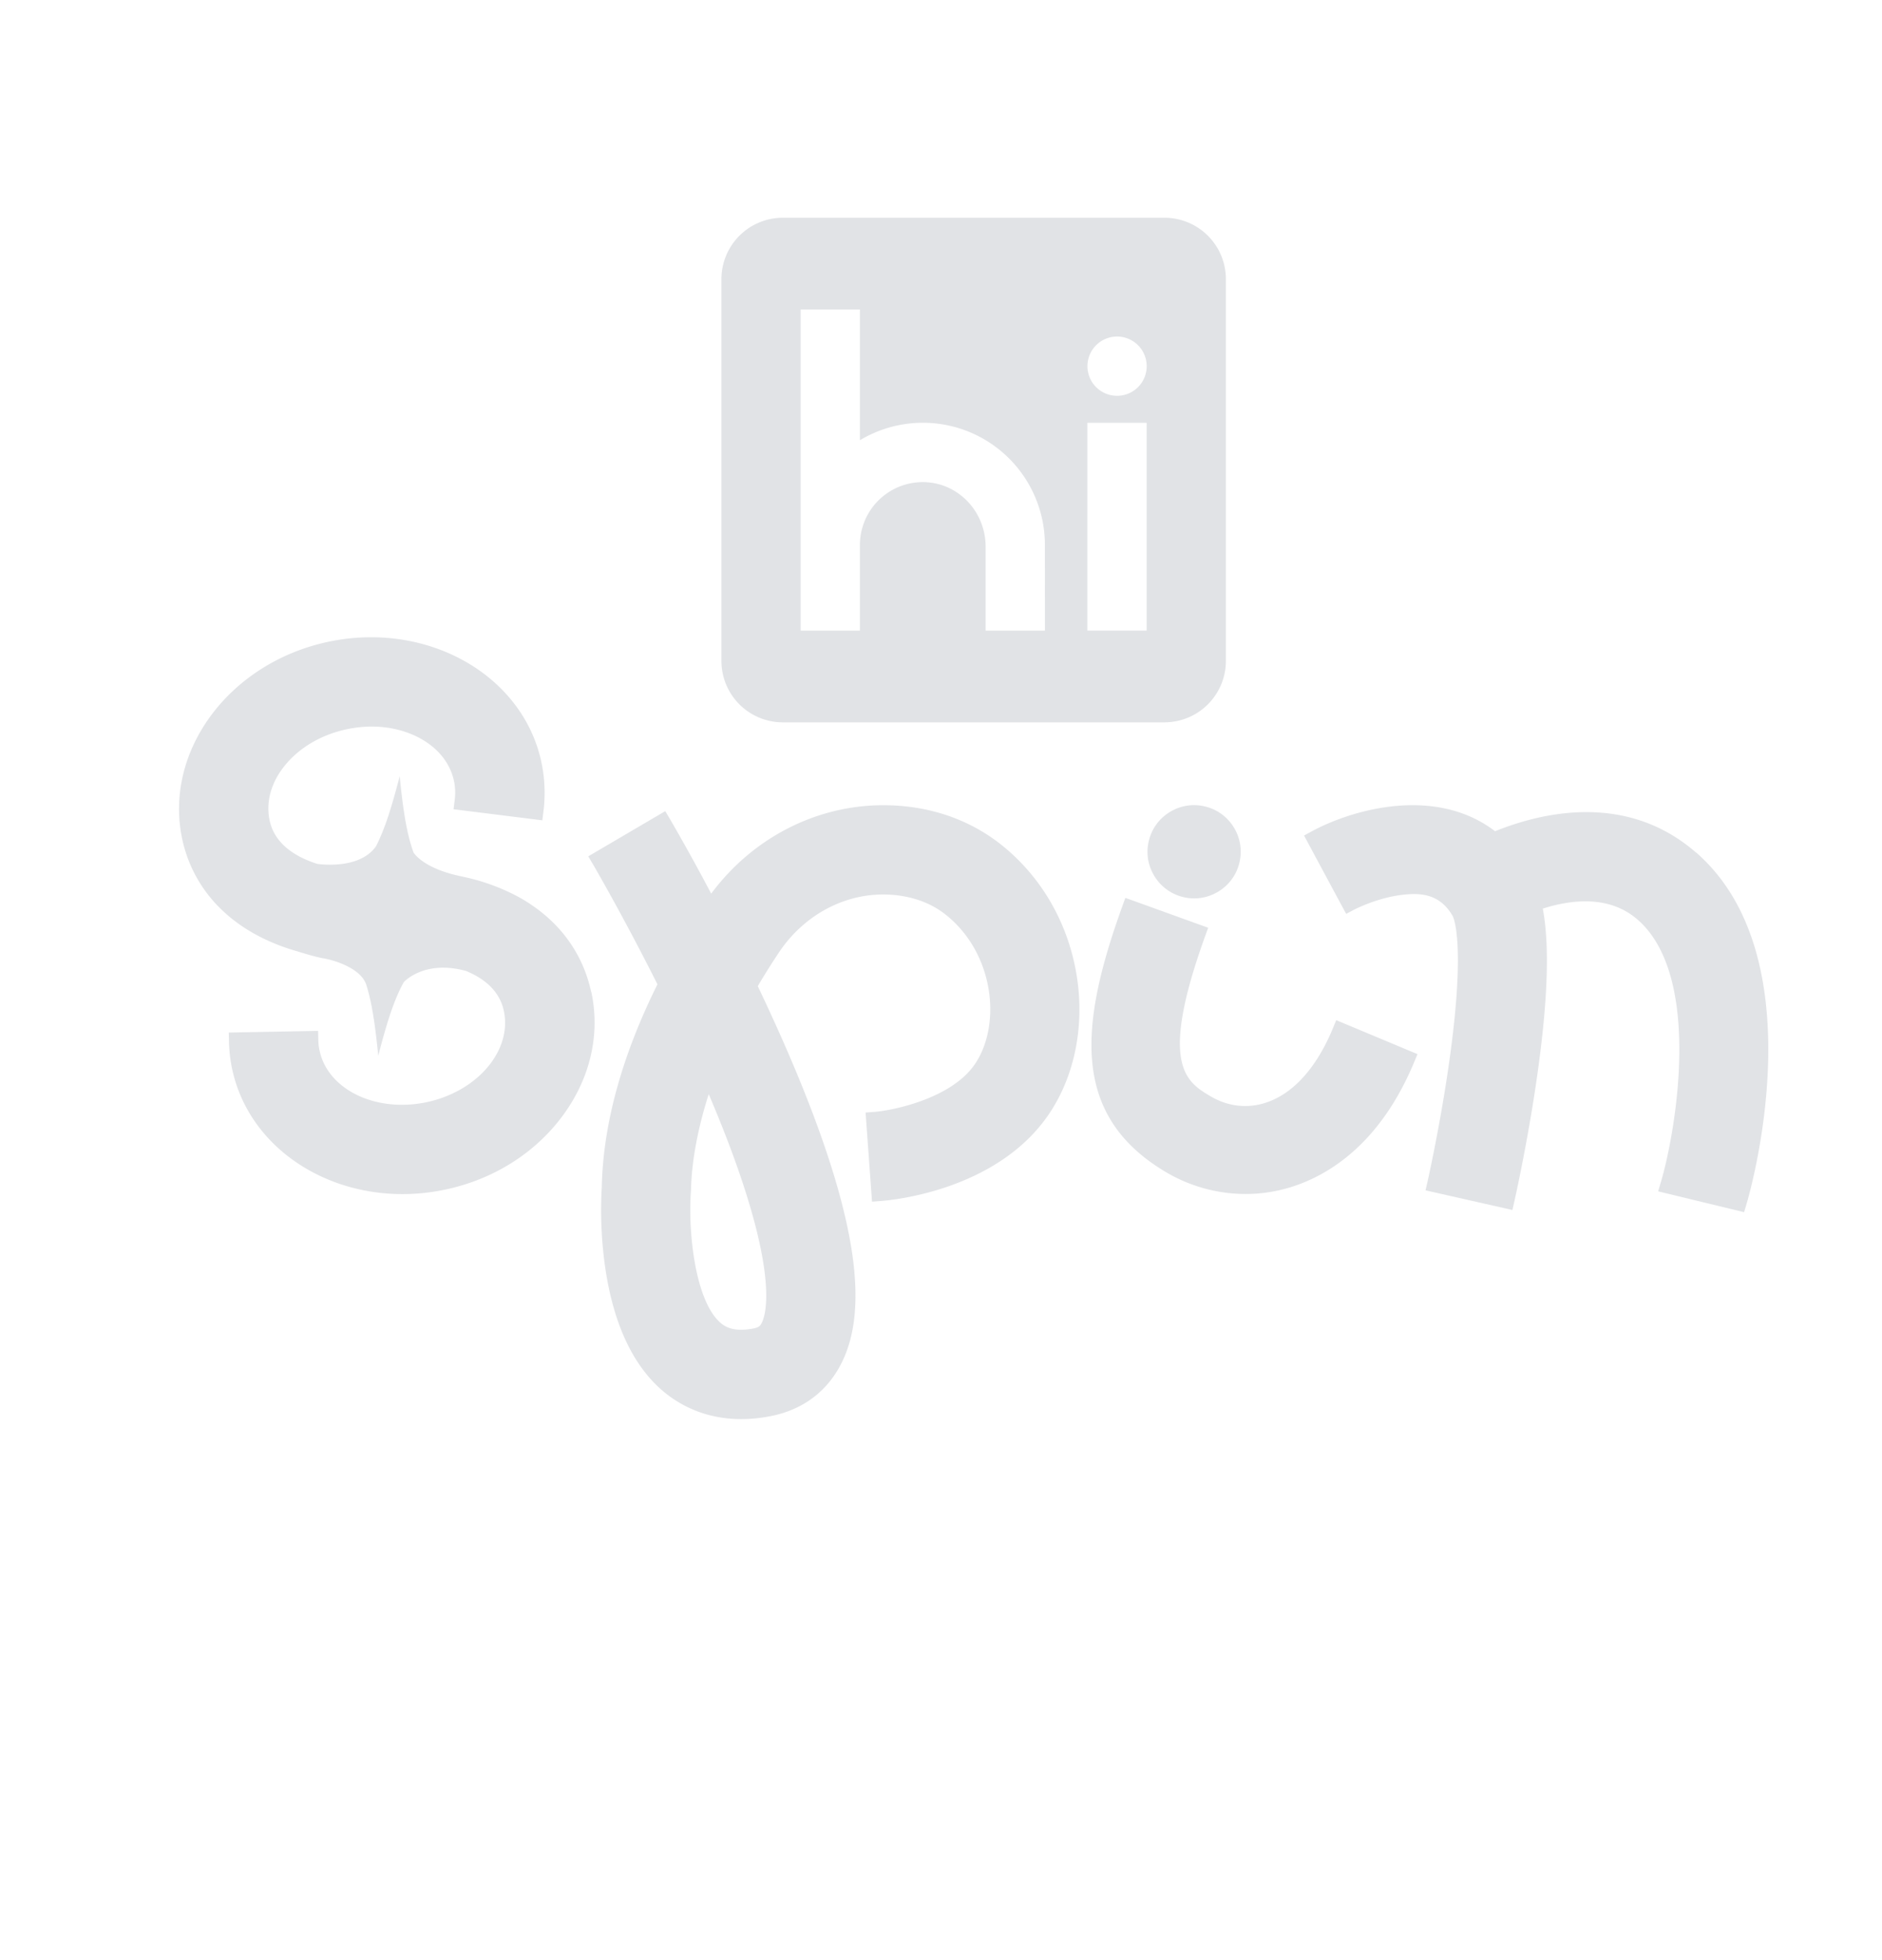 <svg xmlns="http://www.w3.org/2000/svg" width="73" height="76" fill="none" viewBox="0 0 70 90">
  <g fill="#6F7B87" fill-opacity=".21" clip-path="url(#a)" transform="translate(0 10)">
    <path d="M45.264 0a2.82 2.82 0 0 1 2.822 2.822V20.35a2.823 2.823 0 0 1-2.822 2.822H27.736a2.82 2.82 0 0 1-2.822-2.822V2.822A2.82 2.82 0 0 1 27.736 0zM28.553 4.224v14.723c0 .008.011.013.011.013h2.7c.008 0 .012-.013.012-.013v-3.919a2.886 2.886 0 0 1 2.674-2.88c1.702-.124 3.1 1.256 3.1 2.962v3.837c0 .007.011.012.013.013h2.7c.007 0 .011-.013.011-.013l-.002-3.92a5.6 5.6 0 0 0-.798-2.888 5.603 5.603 0 0 0-7.68-1.932c-.008.004-.018-.01-.018-.01V4.224c0-.007-.01-.011-.011-.012h-2.7c-.007 0-.011.01-.012.012m13.17 14.734h2.724v-9.54h-2.723zm1.364-13.503a1.36 1.36 0 1 0 .001 2.722 1.36 1.36 0 0 0-.001-2.722m-1.843 29.419c-.372-2.416-1.592-4.564-3.435-6.048-1.505-1.21-3.389-1.848-5.453-1.848h-.074c-3.062.02-5.957 1.527-7.838 4.061a93 93 0 0 0-1.894-3.425l-.216-.364-3.537 2.076.218.367c.012.021 1.378 2.357 2.96 5.51-1.638 3.295-2.497 6.435-2.557 9.312a18.5 18.5 0 0 0 .19 3.907c.386 2.415 1.231 4.22 2.513 5.367.705.628 1.92 1.38 3.7 1.38.418 0 .852-.041 1.294-.125 1.572-.29 2.748-1.198 3.398-2.621.77-1.685.744-4.04-.079-7.205-.578-2.234-1.567-4.91-2.933-7.95a93 93 0 0 0-.917-1.98c.3-.512.627-1.03.97-1.546 1.104-1.656 2.883-2.652 4.752-2.664.787-.005 1.954.156 2.933.945 2.26 1.817 2.539 5.146 1.274 6.907-1.099 1.532-3.724 2.064-4.557 2.13l-.42.033.295 4.09.425-.032c.523-.038 5.188-.48 7.59-3.828 1.251-1.742 1.76-4.092 1.398-6.449m-17.727 9.778c.015-.787.144-2.323.814-4.404.977 2.287 1.694 4.308 2.136 6.012.768 2.962.475 4.106.314 4.46-.07.15-.122.24-.417.292-.874.163-1.267-.065-1.51-.28-1.14-1.016-1.473-4.105-1.344-5.982l.005-.098z"/>
    <path d="M52.994 37.24c-.754 1.808-1.815 2.981-3.065 3.396-.847.281-1.75.18-2.537-.285-1.125-.667-2.402-1.42-.264-7.346l.144-.399-3.804-1.373-.144.399c-1.963 5.445-2.373 9.602 2.01 12.196a7.2 7.2 0 0 0 3.647 1.004c.756 0 1.505-.12 2.22-.358 1.67-.554 3.982-1.987 5.523-5.673l.163-.392-3.732-1.56-.163.392zm-6.867-6.043a2.13 2.13 0 0 0 1.618-.257c.487-.298.83-.768.962-1.325a2.12 2.12 0 0 0-.256-1.617 2.12 2.12 0 0 0-1.325-.963 2.12 2.12 0 0 0-1.618.257c-.487.297-.83.768-.962 1.325a2.12 2.12 0 0 0 .257 1.617c.297.487.768.828 1.324.963"/>
    <path d="M69.683 29.153c-3.18-2.77-7.058-1.858-9.232-.98-2.741-2.094-6.548-1.005-8.403-.004l-.372.201 1.735 3.228.2.37.372-.197s1.024-.533 2.174-.674c.866-.106 1.752-.06 2.347.97.024.045.603 1.183-.134 6.513-.41 2.969-1.013 5.645-1.018 5.669l-.096.415 3.991.902.094-.415c.026-.115.648-2.882 1.078-5.993.46-3.333.535-5.772.223-7.432 1.336-.425 3.067-.617 4.356.506 3.004 2.618 1.747 9.756 1.07 12.05l-.127.428 3.948.957.115-.386c.137-.459 3.266-11.263-2.32-16.133m-50.755 6.398c-.35-1.622-1.28-2.988-2.686-3.953a7 7 0 0 0-.816-.491 9.6 9.6 0 0 0-2.424-.848h.014c-1.704-.336-2.184-1.01-2.244-1.101-.319-.867-.487-1.99-.638-3.507-.358 1.385-.68 2.427-1.087 3.216-.727 1.042-2.45.845-2.693.812-.931-.296-1.951-.87-2.193-1.99-.185-.855.067-1.76.71-2.544.667-.814 1.665-1.4 2.813-1.646 1.144-.25 2.294-.13 3.24.335.912.45 1.514 1.167 1.701 2.024.063.288.075.588.036.888l-.053.422 4.078.509.053-.422a6.8 6.8 0 0 0-.099-2.266c-.868-4.018-5.275-6.487-9.823-5.503S-.72 24.535.151 28.555a6.3 6.3 0 0 0 2.069 3.46q.126.114.252.21c.826.65 1.829 1.142 2.964 1.464 0 0 .82.261 1.233.328.41.068 1.683.43 1.932 1.208.264.83.413 1.884.55 3.256.384-1.483.722-2.572 1.174-3.381.045-.048.979-1.03 2.863-.509.809.336 1.529.893 1.73 1.826.391 1.805-1.188 3.687-3.518 4.193-2.335.504-4.553-.554-4.944-2.357a2.5 2.5 0 0 1-.058-.49l-.01-.422-4.103.077.01.425c.009.43.06.86.15 1.274.742 3.42 4.047 5.72 7.817 5.72a9.5 9.5 0 0 0 2.009-.217c2.189-.472 4.087-1.672 5.347-3.376 1.272-1.721 1.74-3.744 1.318-5.698"/>
  </g>
  <defs>
    <clipPath id="a">
      <path fill="#fff" d="M0 0h73v55.168H0z"/>
    </clipPath>
  </defs>
</svg>
